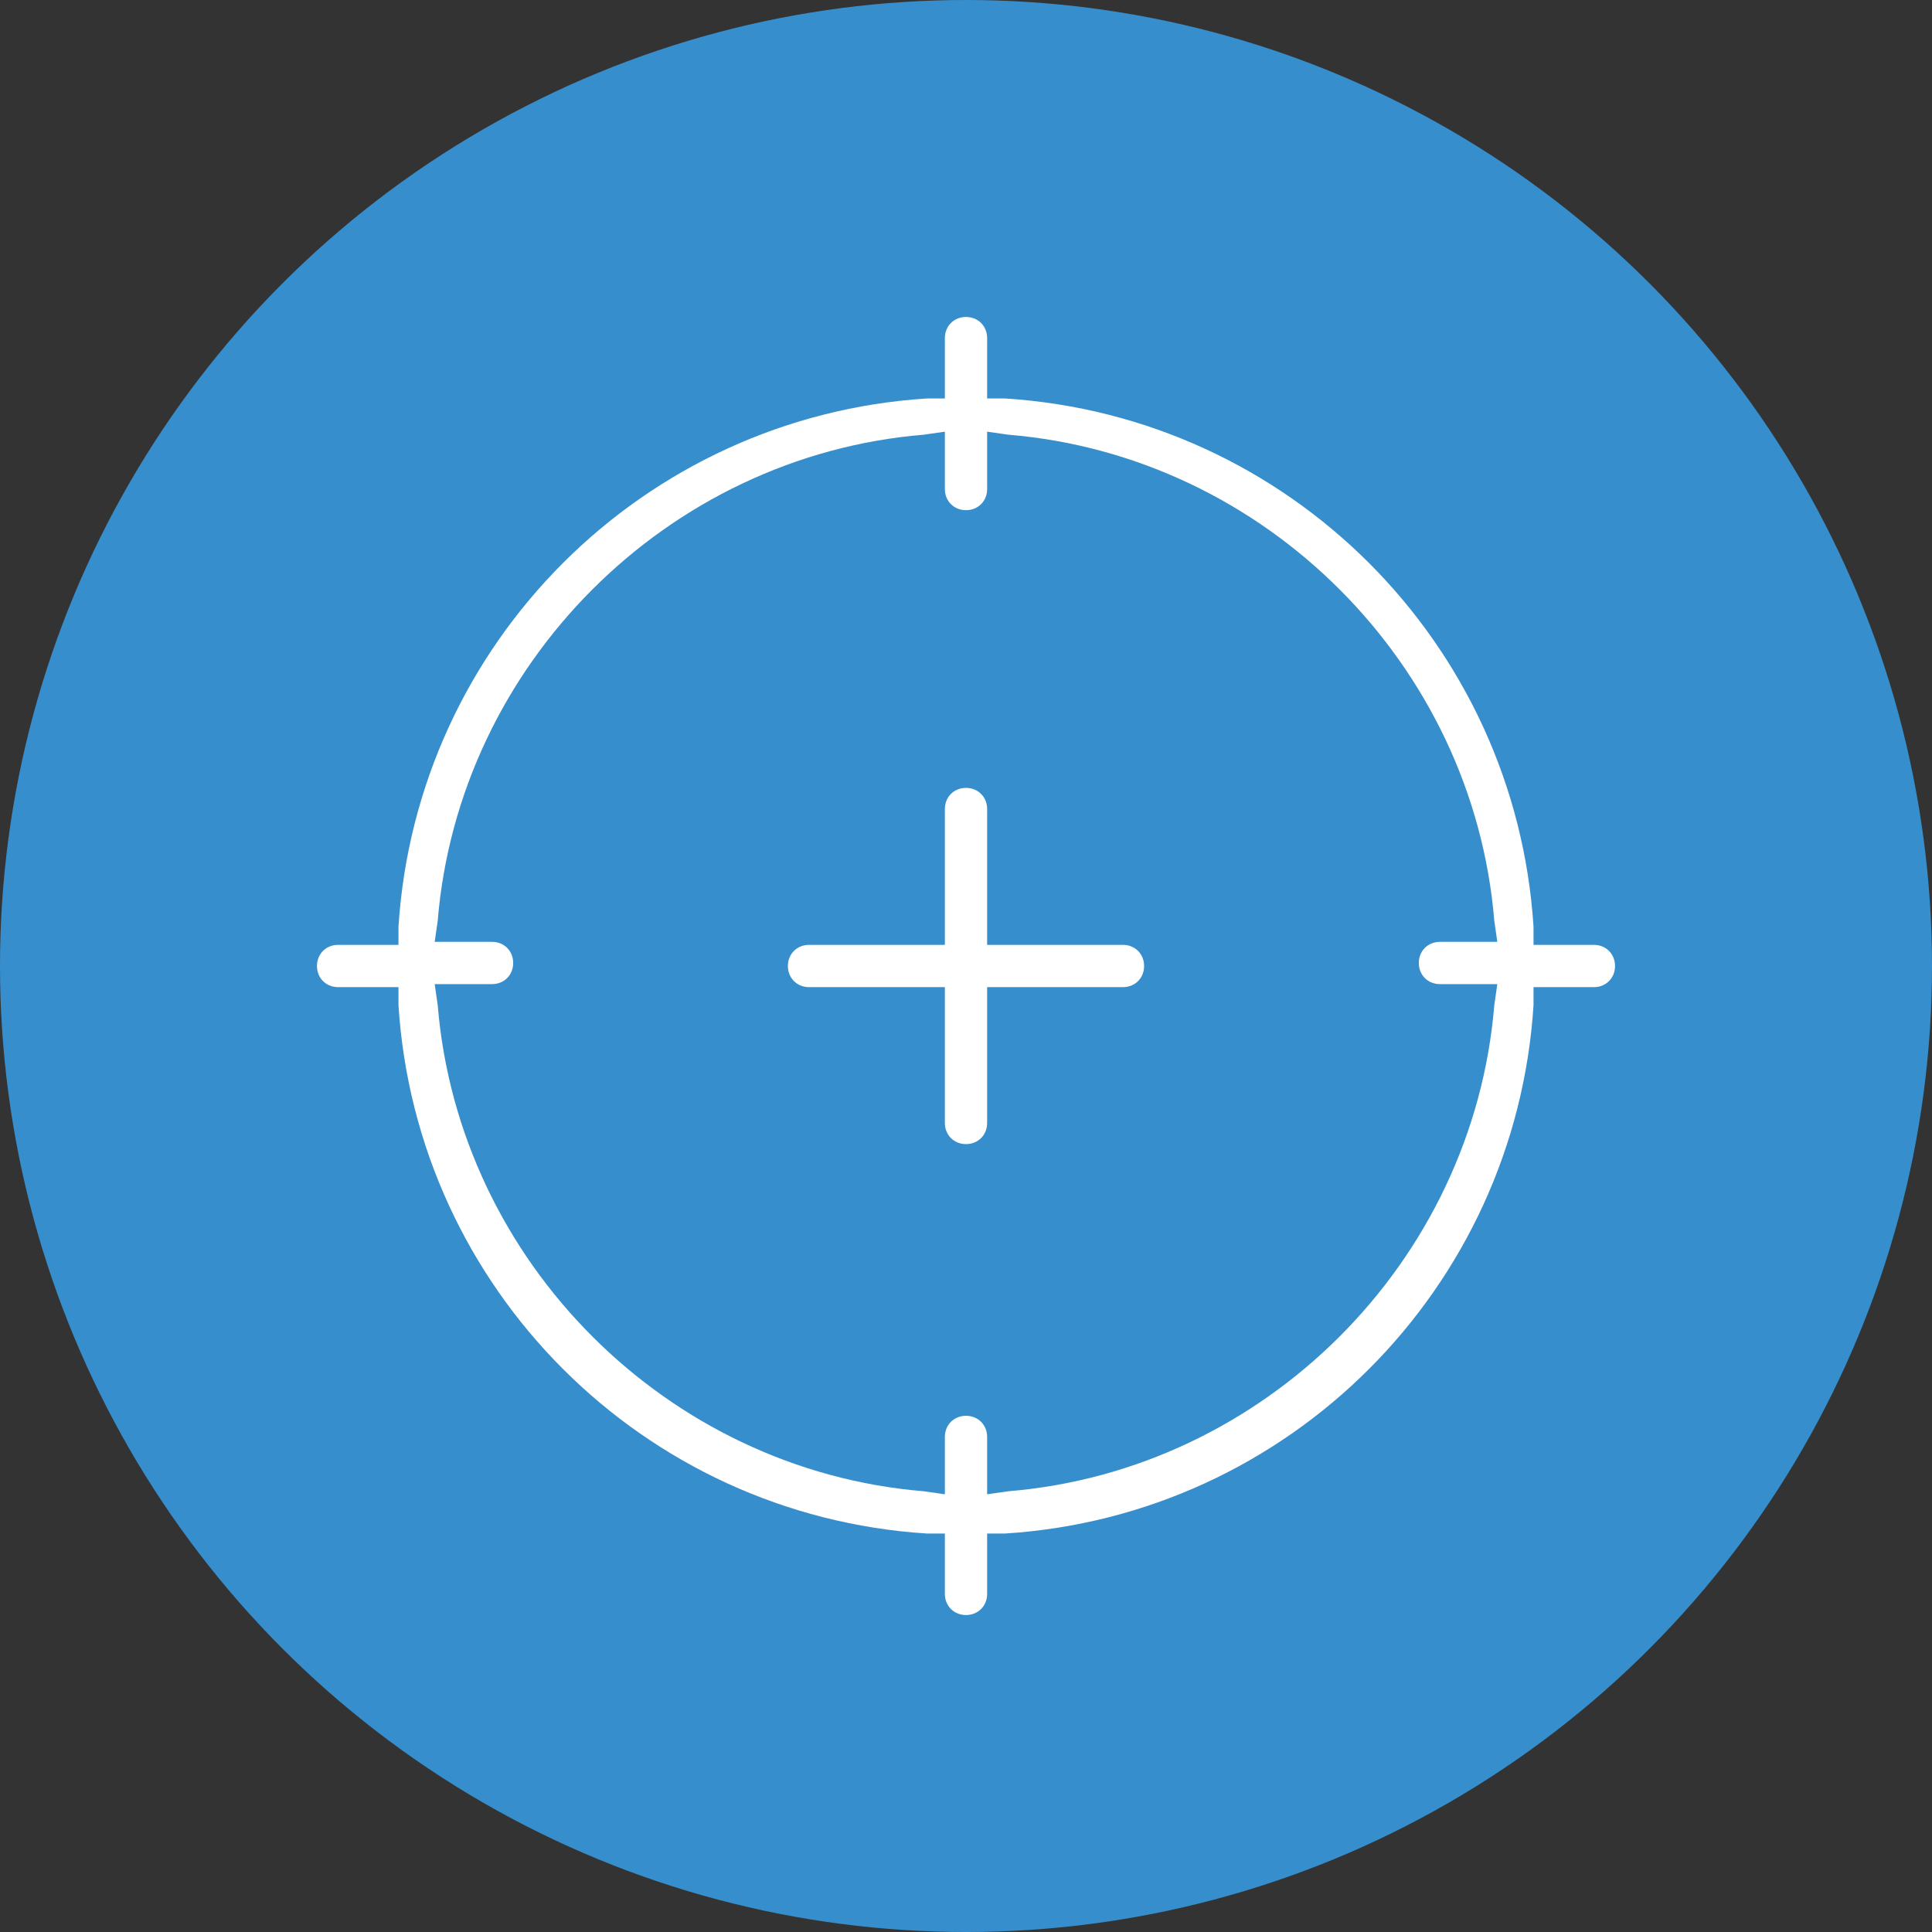 <?xml version="1.0" encoding="UTF-8"?> <!-- Generator: Adobe Illustrator 23.1.0, SVG Export Plug-In . SVG Version: 6.00 Build 0) --> <svg xmlns="http://www.w3.org/2000/svg" xmlns:xlink="http://www.w3.org/1999/xlink" id="Vrstva_1" x="0px" y="0px" viewBox="0 0 64 64" style="enable-background:new 0 0 64 64;" xml:space="preserve"><rect x="0" y="0" width="64" height="64" fill="#333333" stroke="none"/> <style type="text/css"> .st0{fill:#368ECD;} .st1{fill:#FFFFFF;} </style> <g> <circle class="st0" cx="32" cy="32" r="32"></circle> <path class="st1" d="M32,53.5c-0.4,0-0.7-0.3-0.7-0.7v-2l-0.6,0c-9.4-0.6-16.9-8.1-17.5-17.5l0-0.6h-2c-0.4,0-0.7-0.3-0.7-0.7 c0-0.4,0.3-0.7,0.7-0.7h2l0-0.6c0.6-9.4,8.1-16.9,17.5-17.5l0.6,0v-2c0-0.4,0.3-0.7,0.7-0.7c0.4,0,0.7,0.3,0.7,0.7v2l0.6,0 c9.4,0.6,16.9,8.1,17.5,17.5l0,0.6h2c0.4,0,0.7,0.3,0.7,0.7c0,0.4-0.3,0.7-0.7,0.7h-2l0,0.6c-0.6,9.4-8.1,16.9-17.5,17.5l-0.6,0v2 C32.7,53.2,32.4,53.5,32,53.5z M32,46.9c0.4,0,0.7,0.3,0.7,0.7v1.9l0.7-0.1c8.5-0.7,15.4-7.6,16.1-16.1l0.1-0.7h-1.9 c-0.4,0-0.7-0.3-0.7-0.7c0-0.4,0.3-0.7,0.7-0.7h1.9l-0.1-0.7c-0.7-8.5-7.6-15.4-16.1-16.1l-0.7-0.1v1.9c0,0.4-0.3,0.7-0.7,0.7 c-0.4,0-0.7-0.3-0.7-0.7v-1.9l-0.7,0.1c-8.5,0.7-15.4,7.6-16.1,16.1l-0.1,0.7h1.9c0.4,0,0.7,0.3,0.7,0.7c0,0.4-0.3,0.7-0.7,0.7 h-1.9l0.1,0.7c0.7,8.5,7.6,15.4,16.1,16.1l0.7,0.1v-1.9C31.3,47.2,31.6,46.9,32,46.9z M32,37.9c-0.4,0-0.7-0.3-0.7-0.7v-4.5h-4.5 c-0.4,0-0.7-0.3-0.7-0.7c0-0.4,0.3-0.7,0.7-0.7h4.5v-4.5c0-0.4,0.3-0.7,0.7-0.7c0.4,0,0.7,0.3,0.7,0.7v4.5h4.5 c0.4,0,0.7,0.3,0.7,0.7c0,0.4-0.3,0.7-0.7,0.7h-4.5v4.5C32.7,37.6,32.4,37.9,32,37.9z"></path> </g> </svg> 